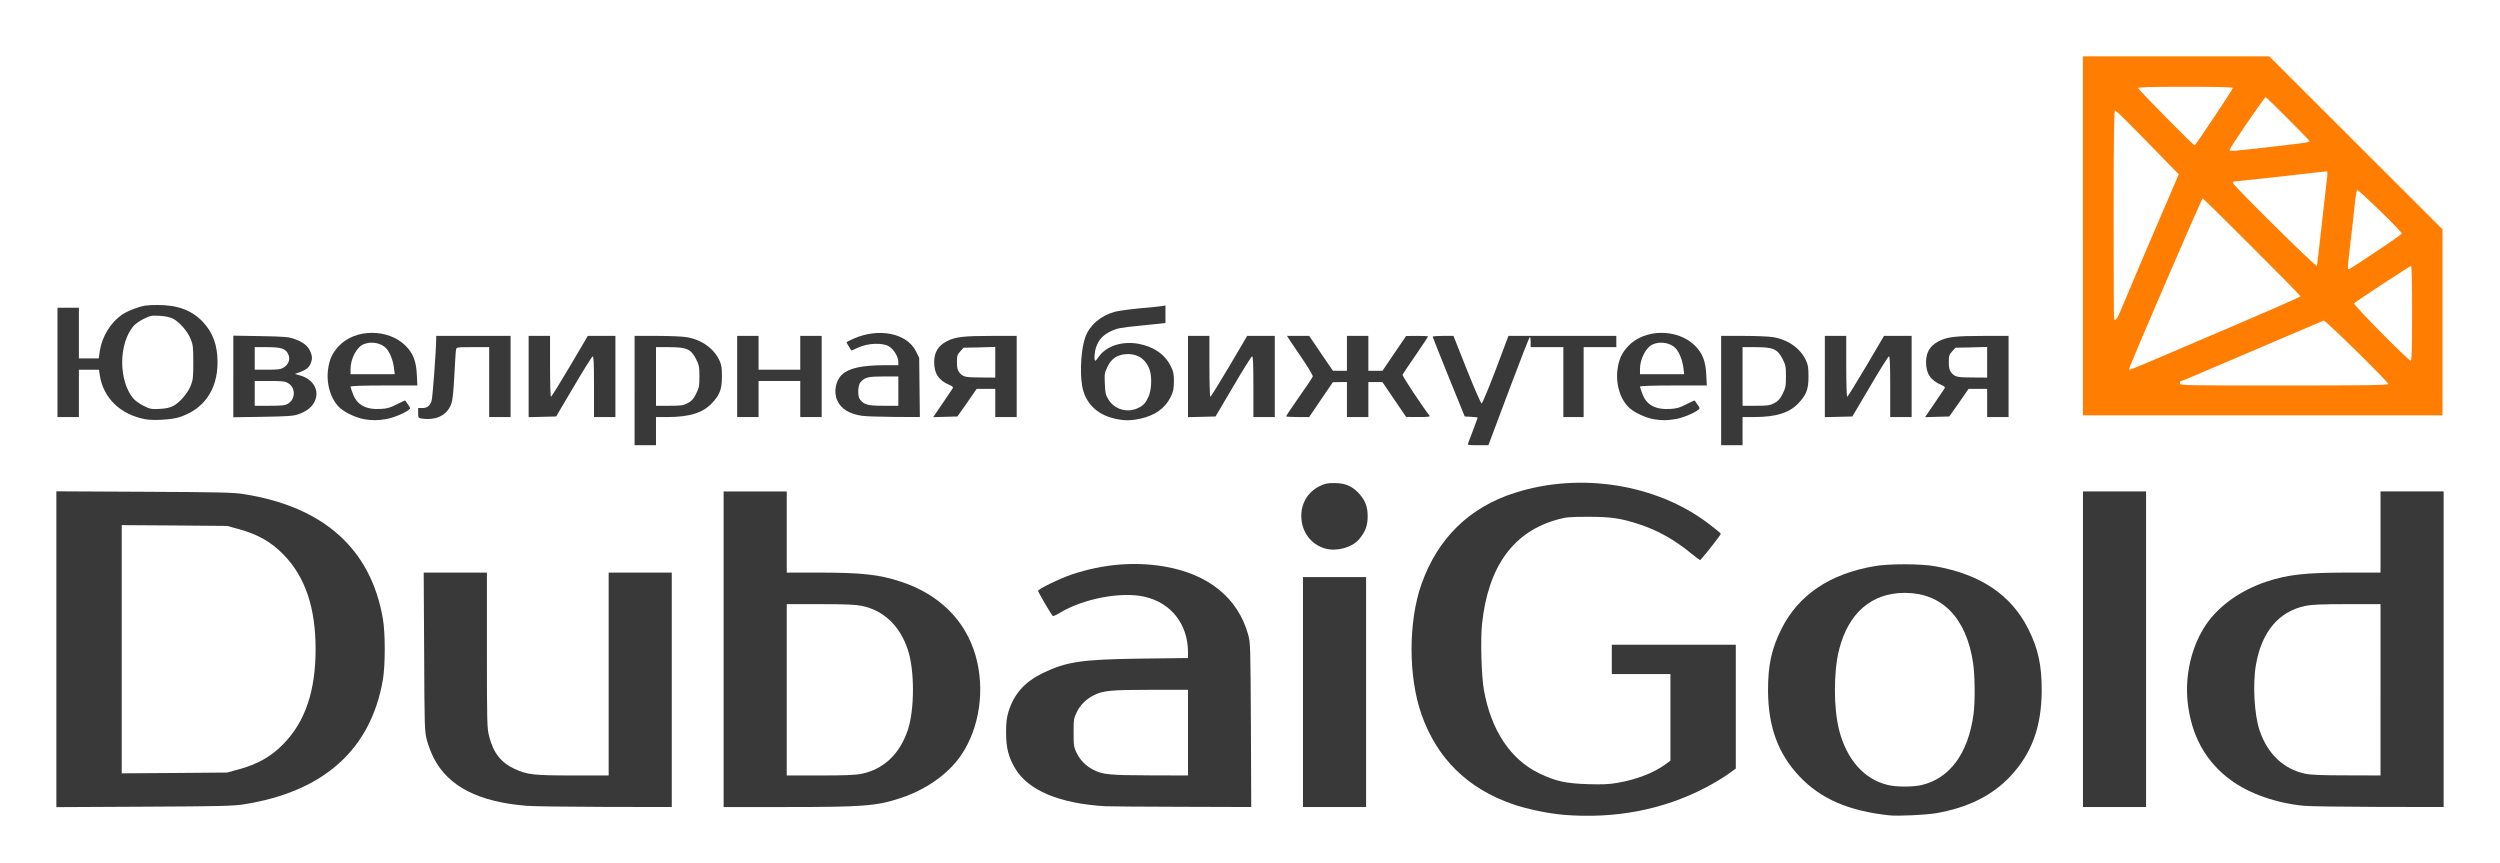 <?xml version="1.0" encoding="utf-8"?>
<!DOCTYPE svg PUBLIC "-//W3C//DTD SVG 1.0//EN" "http://www.w3.org/TR/2001/REC-SVG-20010904/DTD/svg10.dtd">
<svg version="1.0" xmlns="http://www.w3.org/2000/svg" width="2218px" height="766px" viewBox="0 0 2218 766" preserveAspectRatio="xMidYMid meet">
 <g fill="#393939">
  <path d="M1387.2 722.9 c-13.9 -1.2 -32.6 -5.1 -45.3 -9.5 -40 -13.9 -67.1 -40.6 -80.8 -79.7 -11.7 -33.4 -11.7 -82.1 0 -115.4 14.4 -40.7 42.5 -68.3 83 -81.1 57.8 -18.5 125.5 -7.7 171.5 27.2 5.9 4.4 10.9 8.6 11.1 9.1 0.2 0.8 -13.3 18.1 -18.2 23.4 -0.2 0.2 -3.7 -2.4 -7.7 -5.6 -15.2 -12.5 -30.2 -20.9 -46.9 -26.3 -15.8 -5.2 -24.6 -6.5 -44.9 -6.5 -16.2 0 -19.6 0.3 -26.8 2.3 -39.4 10.7 -61.8 41.5 -67.3 92.4 -1.5 13.6 -0.6 46.5 1.6 58.8 6.3 35.7 23.5 61.7 48.9 74 14.4 7 23.6 9.1 43.6 9.7 12.5 0.4 18.7 0.1 25.6 -1.1 17.1 -2.9 32.3 -8.8 42.7 -16.3 l4.7 -3.5 0 -38.4 0 -38.4 -26 0 -26 0 0 -13 0 -13 55 0 55 0 0 55 0 54.9 -7.7 5.5 c-4.3 3 -13 8.2 -19.4 11.5 -37.7 19.6 -80.2 27.7 -125.7 24z"/>
  <path d="M1676.5 723.4 c-36.1 -3.8 -61.2 -14.6 -80.1 -34.7 -18.9 -20 -27.6 -43.9 -27.8 -75.7 -0.1 -22.6 3.1 -37.5 11.9 -55 15.2 -30.2 42.8 -48.9 82.5 -55.7 13.1 -2.3 41.2 -2.2 54 0.1 40.3 7.2 67.3 25.4 82.5 55.6 8.8 17.5 12 32.4 11.9 55 -0.2 31.8 -8.8 55.4 -27.7 75.6 -16.1 17.2 -37.8 28 -66.1 32.9 -8.9 1.5 -33.6 2.7 -41.1 1.9z m28.3 -26.9 c25.1 -5.9 41.4 -28.1 46.1 -62.8 1.5 -11.1 1.3 -34.5 -0.4 -45.7 -6 -39.9 -27.6 -62 -60.5 -62 -29.6 0 -50.1 17.8 -58.4 50.5 -4.9 19.6 -4.9 51.4 0 71 6.7 26.3 22.2 43.9 43.2 48.9 7.6 1.9 22.2 1.9 30 0.1z"/>
  <path d="M50 576 l0 -140.1 77.8 0.4 c67 0.3 79.2 0.6 88.6 2.1 70.9 11.2 112.7 48.7 123.3 110.6 2.2 12.9 2.2 41.1 0 54 -10.6 61.9 -52.4 99.4 -123.3 110.6 -9.4 1.5 -21.6 1.8 -88.6 2.1 l-77.8 0.4 0 -140.1z m161.4 106.7 c17.3 -4.7 29.1 -11.4 40.3 -22.9 19.1 -19.7 28.3 -46.8 28.3 -83.8 0 -37 -9.2 -64.1 -28.3 -83.8 -11.2 -11.5 -23 -18.2 -40.3 -22.9 l-9.9 -2.7 -46.7 -0.4 -46.8 -0.3 0 110.1 0 110.1 46.8 -0.3 46.7 -0.4 9.9 -2.7z"/>
  <path d="M467 714.9 c-42.5 -3.5 -69 -17.1 -82 -42 -2.2 -4.2 -5 -11.4 -6.2 -16 -2.1 -8.2 -2.2 -10 -2.5 -78.6 l-0.4 -70.3 28 0 28.1 0 0 68.8 c0 65.4 0.1 69.3 2 76.6 3.7 14.5 10.4 23.1 22.4 28.7 11.1 5.2 16.9 5.9 51.9 5.9 l31.7 0 0 -90 0 -90 28 0 28 0 0 104 0 104 -59.7 -0.1 c-32.9 -0.1 -64.1 -0.5 -69.3 -1z"/>
  <path d="M642 576 l0 -140 28 0 28 0 0 36 0 36 27.8 0 c39 0 54.3 1.7 73.6 8.1 34 11.3 57 34.1 66.1 65.4 8.6 29.9 3.7 64.2 -12.8 88.5 -11.2 16.5 -30.8 30.4 -53.3 37.9 -21.6 7.2 -33 8.1 -101.6 8.1 l-55.8 0 0 -140z m122.5 110.5 c19.6 -4.1 33.8 -17.6 40.9 -38.8 6.1 -18.3 6.1 -53.1 0 -71.4 -7.1 -21.2 -21.3 -34.7 -40.9 -38.8 -5.3 -1.1 -14.4 -1.5 -36.7 -1.5 l-29.8 0 0 76 0 76 29.8 0 c22.3 0 31.4 -0.4 36.7 -1.5z"/>
  <path d="M980.5 715.3 c-40.9 -2.5 -68.4 -14.1 -80 -33.8 -5.8 -9.8 -7.9 -18.2 -7.9 -31.5 0 -9 0.5 -13 2.1 -18.5 5 -16.1 14.5 -26.6 30.8 -34.5 21 -10.1 34.5 -12 87.8 -12.7 l40.7 -0.5 0 -5.2 c-0.1 -24.7 -14.8 -43.6 -38.2 -49.1 -20.8 -4.9 -55 1.6 -75.8 14.4 -2.8 1.7 -5.5 2.9 -5.9 2.6 -1.1 -0.6 -13.1 -21.2 -13.1 -22.3 0 -1.6 19.4 -11 30.1 -14.6 27.7 -9.2 55.3 -11.5 81.9 -7 39.1 6.7 65.2 27.8 74.3 60.2 2.1 7.5 2.1 9.3 2.5 80.5 l0.3 72.7 -62.3 -0.2 c-34.3 -0.1 -64.5 -0.3 -67.3 -0.5z m73.5 -65.3 l0 -38 -33.2 0 c-35.4 0 -42.4 0.7 -50.7 5 -6.4 3.2 -11.8 8.6 -14.8 14.8 -2.6 5.3 -2.8 6.6 -2.8 18.2 0 11.6 0.2 12.9 2.8 18.2 3 6.2 8.4 11.6 14.8 14.8 8.2 4.2 14.5 4.8 50.2 4.9 l33.7 0.1 0 -38z"/>
  <path d="M1156 614 l0 -102 28 0 28 0 0 102 0 102 -28 0 -28 0 0 -102z"/>
  <path d="M1848 576 l0 -140 28 0 28 0 0 140 0 140 -28 0 -28 0 0 -140z"/>
  <path d="M2044 714.9 c-24.7 -2.4 -48.6 -10.8 -65 -22.9 -22.2 -16.4 -34.9 -39.4 -38.1 -69 -2.6 -24.1 3.5 -50 16.4 -69 11.2 -16.5 30.8 -30.4 53.3 -37.9 19.3 -6.4 34.6 -8.1 73.7 -8.1 l27.7 0 0 -36 0 -36 28 0 28 0 0 140 0 140 -57.7 -0.1 c-31.8 -0.1 -61.6 -0.5 -66.3 -1z m68 -102.9 l0 -76 -29.7 0 c-22.4 0 -31.5 0.4 -36.8 1.5 -23.8 5 -38.9 22.9 -44 52.2 -3 16.9 -1.5 44.3 3.1 58 7 21 21.2 34.6 40.4 38.7 4.7 1.1 14.7 1.5 36.8 1.5 l30.2 0.1 0 -76z"/>
  <path d="M1175.8 486.7 c-13 -3.7 -21.3 -15.1 -21.3 -29.2 0.1 -11.5 6.1 -21.2 16.3 -26.2 4.7 -2.3 7 -2.8 13.2 -2.7 9.1 0 15 2.4 20.8 8.3 6.2 6.4 8.6 12.2 8.6 21.1 0 8.3 -2 13.6 -7.4 20.2 -6.2 7.5 -19.9 11.3 -30.2 8.5z"/>
  <path d="M563 346.5 l0 -48.5 19.8 0 c10.8 0 22.6 0.5 26.2 1.1 13.2 2.1 24.4 10 29.3 20.7 1.8 3.8 2.2 6.6 2.2 14.2 0 11.2 -1.8 16.1 -8.6 23.4 -8 8.8 -20 12.6 -39.6 12.6 l-10.3 0 0 12.5 0 12.5 -9.5 0 -9.5 0 0 -48.5z m47.1 11.2 c3.4 -1.8 5.1 -3.6 7.4 -8.2 2.7 -5.3 3 -6.8 3 -15.5 0 -8.7 -0.3 -10.2 -3 -15.5 -4.5 -8.8 -8.3 -10.5 -23.7 -10.5 l-11.8 0 0 26 0 26 11.8 0 c10.5 0 12.4 -0.3 16.3 -2.3z"/>
  <path d="M1302.5 393.3 c2.9 -7.5 8.5 -22.4 8.5 -22.8 0 -0.2 -2.6 -0.5 -5.7 -0.7 l-5.8 -0.3 -14.2 -35 c-7.8 -19.2 -14.2 -35.3 -14.2 -35.7 -0.1 -0.5 4.1 -0.8 9.2 -0.8 l9.2 0 11.9 30 c6.6 16.5 12.5 30 13.1 30 0.6 0 6.2 -13.5 12.5 -30 l11.3 -30 47.9 0 47.8 0 0 5 0 5 -14.5 0 -14.5 0 0 31 0 31 -9 0 -9 0 0 -31 0 -31 -14.5 0 -14.5 0 0 -4.5 c0 -2.5 -0.3 -4.5 -0.7 -4.5 -0.5 0 -8.9 21.6 -18.8 48 l-18 48 -9.4 0 c-8.5 0 -9.3 -0.2 -8.6 -1.7z"/>
  <path d="M1527 346.5 l0 -48.5 19.8 0 c10.8 0 22.6 0.5 26.2 1.1 13.2 2.1 24.4 10 29.3 20.7 1.8 3.8 2.2 6.6 2.2 14.2 0 11.2 -1.8 16.1 -8.6 23.4 -8 8.8 -20 12.6 -39.6 12.6 l-10.3 0 0 12.5 0 12.5 -9.5 0 -9.5 0 0 -48.5z m47.1 11.2 c3.4 -1.8 5.1 -3.6 7.4 -8.2 2.7 -5.3 3 -6.8 3 -15.5 0 -8.7 -0.3 -10.2 -3 -15.5 -4.5 -8.8 -8.3 -10.5 -23.7 -10.5 l-11.8 0 0 26 0 26 11.8 0 c10.5 0 12.4 -0.3 16.3 -2.3z"/>
  <path d="M129.2 372 c-22.3 -4.1 -37.6 -18.8 -40.7 -39.3 l-0.7 -4.7 -8.9 0 -8.9 0 0 21 0 21 -9.5 0 -9.5 0 0 -48.5 0 -48.5 9.5 0 9.5 0 0 22.5 0 22.5 8.8 0 8.8 0 1 -6.9 c2.1 -12.9 9.6 -25 20 -32.2 2.3 -1.5 7.7 -4.1 12 -5.5 6.8 -2.4 9.5 -2.8 19.4 -2.8 17.7 0 30.2 4.7 39.9 14.9 9 9.5 13.1 20.8 13.1 36 0 24.7 -12.6 42.3 -34.9 48.9 -6.8 2 -21.9 2.8 -28.9 1.6z m24.4 -11.8 c5.7 -2.9 12.9 -11.2 15.6 -18 2 -5 2.3 -7.4 2.3 -20.7 0 -13.3 -0.3 -15.7 -2.3 -20.7 -2.8 -6.8 -9.9 -15.1 -15.6 -18 -2.7 -1.4 -6.7 -2.3 -11.9 -2.6 -7.1 -0.4 -8.2 -0.2 -14.2 2.7 -3.5 1.7 -7.6 4.6 -9.1 6.4 -13.3 15.8 -13.3 48.6 0 64.4 1.5 1.7 5.5 4.6 8.9 6.3 5.7 2.9 6.8 3.1 14.2 2.8 5.6 -0.3 9.3 -1.1 12.1 -2.6z"/>
  <path d="M323 371.9 c-6.8 -1.2 -16.4 -5.6 -21.1 -9.7 -8.3 -7.3 -12.7 -21.5 -10.8 -34.8 1.2 -8.8 3.8 -14.3 9.5 -20.4 14.5 -15.5 43.8 -15.6 59.2 -0.3 6.7 6.7 9.4 13.7 10 25.5 l0.5 9.8 -29.7 0 c-18.3 0 -29.6 0.4 -29.6 1 0 0.5 0.9 3.4 2.1 6.4 3.6 9.9 11.6 14.2 24.8 13.4 5.6 -0.3 8.4 -1.1 14.2 -4.1 4 -2 7.3 -3.6 7.4 -3.4 0.1 0.1 1.2 1.7 2.5 3.6 2.3 3.3 2.3 3.4 0.4 4.9 -4.1 3.1 -14.2 7.2 -20.4 8.1 -7.5 1.2 -11.3 1.2 -19 0z m26.5 -45.6 c-0.8 -6.6 -3.6 -13.7 -6.8 -17.2 -4.5 -4.9 -13.3 -6.5 -20.1 -3.7 -6.2 2.6 -11.6 12.8 -11.6 22.1 l0 4.5 19.6 0 19.6 0 -0.7 -5.7z"/>
  <path d="M989.4 371.5 c-16.3 -3.5 -26.9 -14.2 -29.4 -29.6 -2.1 -13.1 -0.7 -33.3 3 -43.1 3.9 -10.5 13.4 -18.6 26 -22.2 3 -0.8 13.2 -2.2 22.5 -3.1 9.4 -0.8 18.2 -1.7 19.8 -2 l2.7 -0.5 0 7.8 0 7.8 -21.2 2.2 c-19.4 1.9 -21.7 2.4 -27.5 5.2 -6.9 3.4 -10.4 7.3 -12.8 13.9 -1.6 4.5 -2 12.1 -0.7 12.1 0.4 0 1.8 -1.6 3.1 -3.6 6.5 -9.4 20.6 -14 35.1 -11.4 13.4 2.4 23.6 9.4 28.7 19.9 2.4 4.7 2.8 6.8 2.8 13.6 -0.1 6.8 -0.5 8.9 -3 13.9 -5 10 -14 16.3 -27.1 19.1 -8.3 1.8 -13.9 1.8 -22 0z m20.1 -9.4 c4.9 -2.3 6.8 -4.3 9.6 -10.5 2.5 -5.8 3 -16.9 1 -23.1 -3.3 -9.9 -10.9 -15 -21.2 -14.3 -7.9 0.6 -12.9 4 -16.4 11.3 -2.5 5.1 -2.7 6.3 -2.3 14.9 0.3 8.3 0.7 10 3.3 14.2 5.4 8.7 16.5 11.9 26 7.5z"/>
  <path d="M1467 371.9 c-6.8 -1.2 -16.4 -5.6 -21.1 -9.7 -8.3 -7.3 -12.7 -21.5 -10.8 -34.8 1.2 -8.8 3.8 -14.3 9.5 -20.4 14.5 -15.5 43.8 -15.6 59.2 -0.3 6.7 6.7 9.4 13.7 10 25.5 l0.5 9.8 -29.7 0 c-18.3 0 -29.6 0.4 -29.6 1 0 0.5 0.9 3.4 2.1 6.4 3.6 9.9 11.6 14.2 24.8 13.4 5.6 -0.3 8.4 -1.1 14.2 -4.1 4 -2 7.3 -3.6 7.4 -3.4 0.1 0.1 1.2 1.7 2.5 3.6 2.3 3.3 2.3 3.4 0.4 4.9 -4.1 3.1 -14.2 7.2 -20.4 8.1 -7.5 1.2 -11.3 1.2 -19 0z m26.5 -45.6 c-0.8 -6.6 -3.6 -13.7 -6.8 -17.2 -4.5 -4.9 -13.3 -6.5 -20.1 -3.7 -6.2 2.6 -11.6 12.8 -11.6 22.1 l0 4.5 19.6 0 19.6 0 -0.7 -5.7z"/>
  <path d="M373.8 371.3 c-2.6 -0.4 -2.8 -0.8 -2.8 -4.9 l0 -4.4 3.8 0 c4.2 0 6.4 -1.7 8.1 -6.3 0.9 -2.2 4.1 -46 4.1 -55.3 l0 -2.4 33 0 33 0 0 36 0 36 -9.5 0 -9.5 0 0 -31 0 -31 -14.5 0 c-14.2 0 -14.5 0 -14.9 2.3 -0.3 1.2 -0.9 11.4 -1.5 22.7 -0.7 13.9 -1.5 21.9 -2.6 25 -3.7 10.4 -13.5 15.3 -26.7 13.3z"/>
  <path d="M207 334 l0 -36.2 24.3 0.4 c21.7 0.4 24.8 0.7 30.1 2.6 8 2.9 12.1 6.3 14.2 11.7 1.4 3.8 1.5 5.2 0.6 8.4 -1.5 4.7 -3.6 6.7 -9.8 9.1 l-4.9 1.8 4.1 1.1 c12.4 3.3 18.3 13.5 13.5 23.4 -2.4 5 -7.1 8.7 -14.6 11.3 -4.2 1.5 -9.4 1.8 -31.2 2.2 l-26.3 0.4 0 -36.2z m48.6 24.1 c6.7 -4.1 6.8 -14.1 0.1 -18.1 -2.7 -1.7 -5.1 -2 -16.4 -2 l-13.3 0 0 11 0 11 13.3 0 c11.1 0 13.7 -0.3 16.3 -1.9z m-4 -32 c4.3 -2.6 6 -7.1 4.4 -11.2 -2.3 -5.5 -6 -6.9 -18.7 -6.9 l-11.3 0 0 10 0 10 11.3 0 c9.2 0 11.7 -0.3 14.3 -1.9z"/>
  <path d="M469 334 l0 -36 9.5 0 9.5 0 0 27 c0 14.9 0.4 27 0.8 27 0.5 0 8 -12.1 16.8 -27 l15.9 -27 12.2 0 12.3 0 0 36 0 36 -9.5 0 -9.5 0 0 -27.1 c0 -20.9 -0.3 -27 -1.2 -26.7 -0.7 0.3 -8.3 12.3 -16.8 26.9 l-15.6 26.4 -12.2 0.3 -12.2 0.3 0 -36.1z"/>
  <path d="M654 334 l0 -36 9.5 0 9.5 0 0 15 0 15 18.5 0 18.5 0 0 -15 0 -15 9.5 0 9.5 0 0 36 0 36 -9.5 0 -9.5 0 0 -16 0 -16 -18.5 0 -18.5 0 0 16 0 16 -9.5 0 -9.5 0 0 -36z"/>
  <path d="M764.7 368.9 c-11.1 -1.6 -18.5 -6.2 -21.8 -13.4 -3.5 -7.5 -1.6 -17.9 4.2 -23.2 6.3 -5.8 17.6 -8.2 37.7 -8.3 l12.2 0 0 -2.8 c0 -4.7 -4.1 -11.5 -8.5 -14 -5.7 -3.3 -18.4 -2.8 -26.9 1.1 -3.2 1.5 -6 2.7 -6.1 2.7 -0.3 0 -4.5 -6.9 -4.5 -7.4 0 -0.2 2.7 -1.5 6 -3 22.5 -10.1 47.7 -5.1 55.7 11.2 l2.8 5.7 0.3 26.3 0.3 26.2 -22.8 -0.1 c-12.5 -0.1 -25.4 -0.5 -28.6 -1z m32.3 -21.9 l0 -13 -13 0 c-13.8 0 -16.6 0.7 -20.5 5 -2.5 2.7 -2.8 12.7 -0.5 15.5 3.9 4.7 6.9 5.5 20.8 5.5 l13.2 0 0 -13z"/>
  <path d="M836.3 357.8 c4.6 -6.8 8.7 -12.8 9.1 -13.5 0.4 -0.8 -0.6 -1.8 -2.9 -2.7 -9.7 -4.1 -13.7 -10.1 -13.7 -20.3 0 -8.7 3.5 -14.6 11.3 -18.6 7.4 -3.8 14.7 -4.7 40.2 -4.7 l21.7 0 0 36 0 36 -9.5 0 -9.5 0 0 -12.5 0 -12.5 -8.2 0 -8.3 0 -8.5 12.3 -8.6 12.2 -10.8 0.3 -10.7 0.3 8.4 -12.3z m46.7 -36.4 l0 -13.6 -14.1 0.4 -14.1 0.3 -2.9 3.3 c-2.6 2.8 -2.9 4 -2.9 9.6 0 5 0.5 6.9 2.1 9 3.2 4 5.1 4.5 19.2 4.5 l12.7 0.1 0 -13.6z"/>
  <path d="M1054 334 l0 -36 9.5 0 9.5 0 0 27 c0 14.9 0.4 27 0.8 27 0.5 0 8 -12.1 16.8 -27 l15.9 -27 12.2 0 12.3 0 0 36 0 36 -9.5 0 -9.5 0 0 -27.1 c0 -20.9 -0.3 -27 -1.2 -26.7 -0.7 0.3 -8.3 12.3 -16.8 26.9 l-15.6 26.4 -12.2 0.3 -12.2 0.3 0 -36.1z"/>
  <path d="M1141 369.4 c0 -0.4 5.2 -8.1 11.6 -17.3 6.5 -9.1 11.9 -17.3 12.1 -18.1 0.2 -0.8 -4 -8 -9.5 -16 -5.4 -8 -10.7 -15.7 -11.6 -17.2 l-1.8 -2.8 9.8 0 9.9 0 10.5 15.5 10.5 15.4 6.3 0.1 6.2 0 0 -15.5 0 -15.5 9.5 0 9.5 0 0 15.5 0 15.5 6.3 0 6.2 0 10.5 -15.5 10.5 -15.4 9.8 -0.1 c5.3 0 9.7 0.2 9.7 0.5 0 0.3 -5 7.8 -11.1 16.7 -6.1 8.8 -11.3 16.6 -11.6 17.3 -0.3 1 17.5 28.1 24 36.3 0.7 0.9 -1.4 1.2 -9.9 1.2 l-10.9 -0.1 -10.5 -15.4 -10.5 -15.5 -6.2 0 -6.3 0 0 15.5 0 15.5 -9.5 0 -9.5 0 0 -15.5 0 -15.5 -6.2 0 -6.3 0.1 -10.5 15.4 -10.5 15.5 -10.2 0 c-5.7 0 -10.3 -0.3 -10.3 -0.6z"/>
  <path d="M1619 334 l0 -36 9.5 0 9.5 0 0 27 c0 14.9 0.4 27 0.8 27 0.5 0 8 -12.1 16.8 -27 l15.9 -27 12.2 0 12.3 0 0 36 0 36 -9.5 0 -9.5 0 0 -27.1 c0 -20.9 -0.3 -27 -1.2 -26.7 -0.7 0.3 -8.3 12.3 -16.8 26.9 l-15.6 26.4 -12.2 0.3 -12.2 0.3 0 -36.1z"/>
  <path d="M1716.3 357.8 c4.6 -6.8 8.7 -12.8 9.1 -13.5 0.4 -0.8 -0.6 -1.8 -2.9 -2.7 -9.7 -4.1 -13.7 -10.1 -13.7 -20.3 0 -8.7 3.5 -14.6 11.3 -18.6 7.4 -3.8 14.7 -4.7 40.2 -4.7 l21.7 0 0 36 0 36 -9.5 0 -9.5 0 0 -12.5 0 -12.5 -8.2 0 -8.3 0 -8.5 12.3 -8.6 12.2 -10.8 0.3 -10.7 0.3 8.4 -12.3z m46.7 -36.4 l0 -13.6 -14.1 0.4 -14.1 0.3 -2.9 3.3 c-2.6 2.8 -2.9 4 -2.9 9.6 0 5 0.5 6.9 2.1 9 3.2 4 5.1 4.5 19.2 4.5 l12.7 0.1 0 -13.6z"/>
 </g>
 <g fill="#ff7d00">
  <path d="M1848 209.3 l0 -159.3 82.7 0 82.6 0 76.9 76.8 76.8 76.7 0 82.5 0 82.5 -159.5 0 -159.5 0 0 -159.2z m271 131.5 c0 -1.9 -56.1 -57 -57.4 -56.4 -0.6 0.2 -21.1 9 -45.6 19.4 -24.5 10.4 -52.4 22.3 -62.1 26.5 -9.7 4.3 -18.2 7.7 -18.8 7.7 -0.6 0 -1.1 0.9 -1.1 2 0 2 0.7 2 92.5 2 73.2 0 92.5 -0.3 92.5 -1.2z m-203 -23.7 c100.4 -42.8 125 -53.5 125 -54.3 0 -0.9 -85.9 -86.8 -86.8 -86.8 -0.9 0 -65.2 149.2 -65.2 151.2 0 0.4 0.3 0.8 0.8 0.8 0.4 0 12.2 -4.9 26.2 -10.9z m224 -39.1 c0 -28.6 -0.3 -42 -1 -42 -1 0 -48.2 31 -50.5 33.1 -1.1 1.1 48.2 50.9 50.2 50.9 1 0 1.3 -8.9 1.3 -42z m-258.6 -2.3 c3.4 -8.3 30.7 -72.8 36.6 -86.2 2.2 -4.9 6.4 -14.8 9.5 -22 l5.5 -12.9 -10.8 -11 c-34.2 -35.2 -44.7 -45.6 -45.7 -45.6 -1 0 -1.2 21.7 -1.3 92.3 0 50.7 0.2 92.5 0.4 92.9 1.1 1.8 3.1 -0.8 5.8 -7.5z m227 -52.7 c12.4 -8.2 22.6 -15.4 22.6 -15.8 0 -1.7 -39 -39.6 -39.8 -38.7 -0.5 0.6 -1.4 6.4 -2.1 13 -1.3 12.4 -2 18.8 -4.6 41 -1.9 16.3 -1.9 16.9 -0.1 16.2 0.8 -0.3 11.6 -7.4 24 -15.7z m-48.4 -25 c2.3 -20.1 4.3 -38.6 4.7 -41.2 0.3 -2.7 0.2 -4.8 -0.3 -4.8 -0.5 0 -4.7 0.5 -9.4 1 -16.5 2 -71.4 8 -72.7 8 -0.7 0 -1.3 0.6 -1.3 1.3 0 2 74.3 75.4 74.6 73.7 0.2 -0.8 2.2 -17.9 4.4 -38z m-47 -67.5 c34.3 -3.9 36 -4.2 36 -5.3 0 -0.9 -37.6 -38.5 -38.9 -39 -0.9 -0.3 -31.3 44.1 -31.9 46.6 -0.5 1.7 -0.6 1.7 34.8 -2.3z m-48.7 -26.5 c9.2 -13.7 16.7 -25.4 16.7 -26 0 -0.7 -14.6 -1 -42 -1 -32.8 0 -42 0.3 -42 1.2 0 1.3 48.9 50.8 50.1 50.8 0.3 0 8.1 -11.2 17.2 -25z"/>
 </g>
</svg>